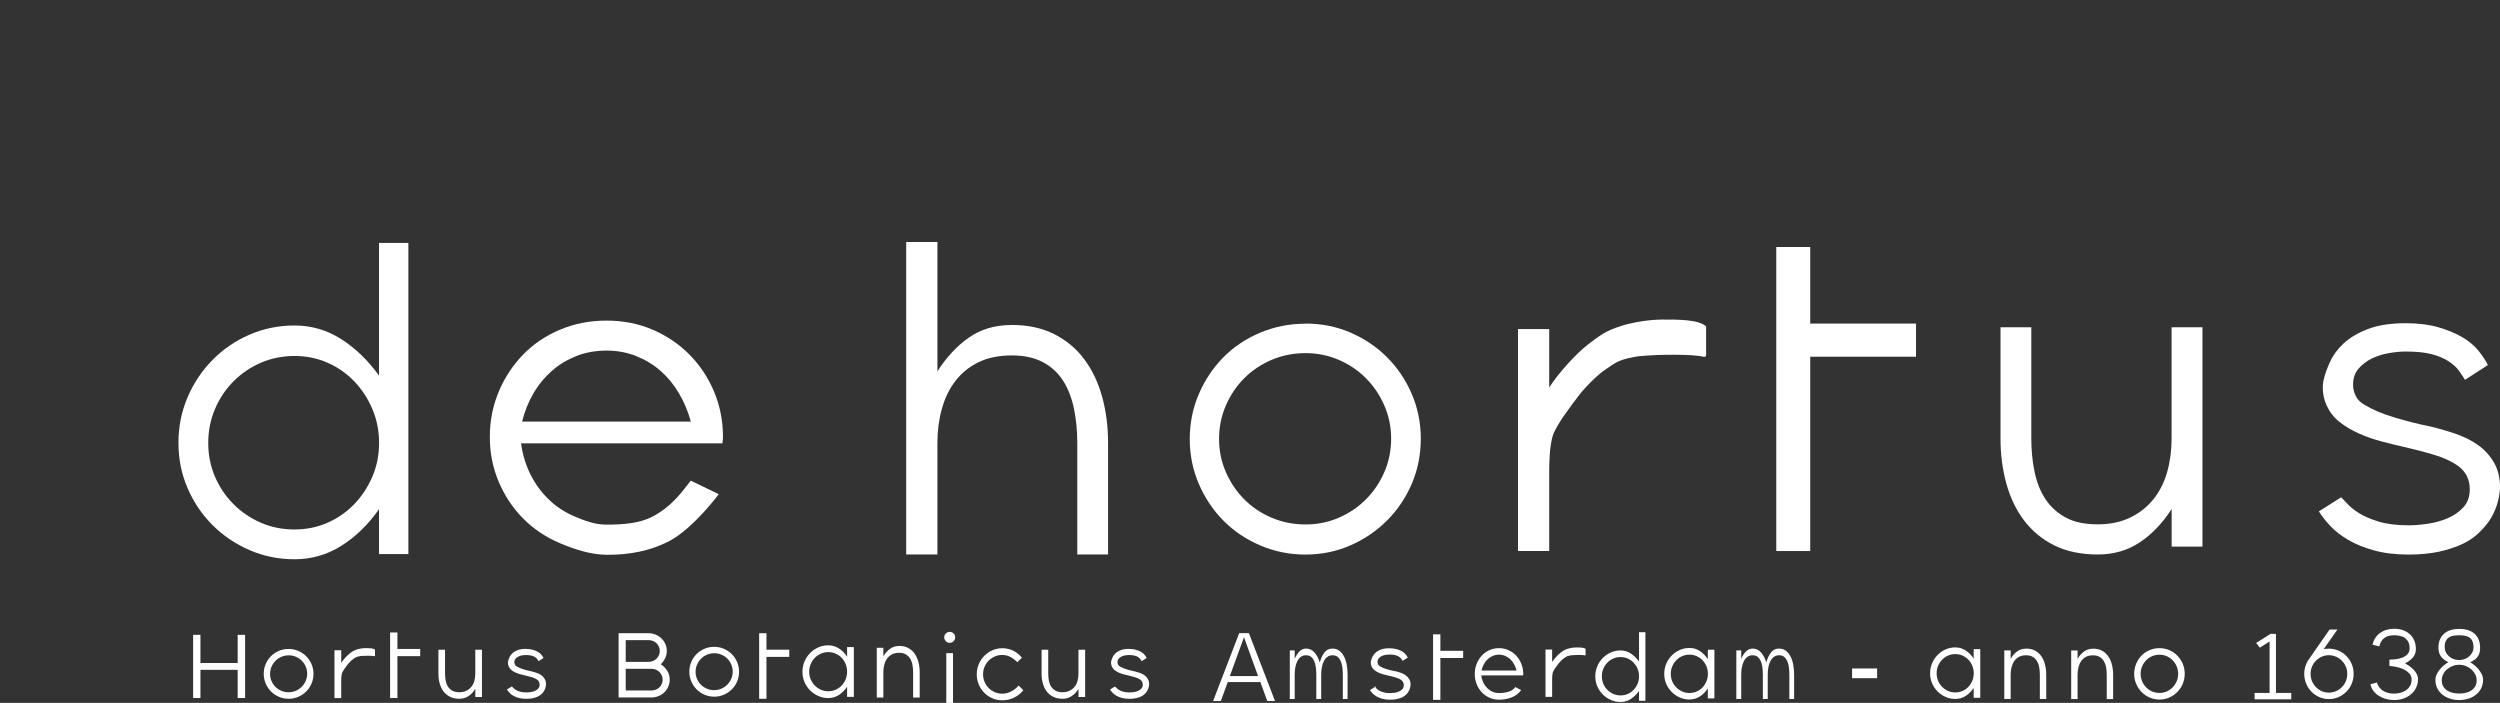 <?xml version="1.0" encoding="UTF-8"?>
<svg id="Laag_1" data-name="Laag 1" xmlns="http://www.w3.org/2000/svg" viewBox="0 0 403.61 113.47">
  <rect x="0" y="0" width="403.61" height="113.47" fill="#333333" stroke="none"/>
  <path d="M65.93,39.23v50.22h-4.74v-7.24c-1.77,2.51-3.8,4.48-6.1,5.92-2.3,1.44-4.81,2.16-7.54,2.16-2.58,0-5.01-.5-7.29-1.49-2.27-.99-4.26-2.34-5.96-4.04-1.7-1.7-3.04-3.69-4.02-5.96-.98-2.27-1.47-4.7-1.47-7.31s.49-5.05,1.47-7.34c.98-2.29,2.32-4.3,4.02-6.03,1.7-1.73,3.68-3.09,5.96-4.08,2.27-.99,4.7-1.49,7.29-1.49,2.73,0,5.24.73,7.54,2.2,2.3,1.47,4.33,3.43,6.1,5.89v-21.42h4.74ZM47.55,85.48c1.91,0,3.7-.37,5.35-1.1,1.65-.73,3.09-1.74,4.31-3.01s2.19-2.75,2.91-4.43c.72-1.68,1.08-3.49,1.08-5.43s-.36-3.76-1.08-5.46c-.72-1.7-1.69-3.19-2.91-4.47-1.22-1.28-2.66-2.28-4.31-3.01-1.65-.73-3.43-1.1-5.35-1.1s-3.78.37-5.46,1.1c-1.68.73-3.15,1.74-4.41,3.01-1.27,1.28-2.26,2.77-2.98,4.47s-1.08,3.52-1.08,5.46.36,3.75,1.08,5.43c.72,1.68,1.71,3.16,2.98,4.43,1.27,1.28,2.74,2.28,4.41,3.01,1.67.73,3.49,1.1,5.46,1.1Z" style="fill: #fff; stroke-width: 0px;"/>
  <path d="M116.72,70.52c0,.38-.03.66-.08.84v.21h-32.52c.25,1.83.76,3.51,1.54,5.06.78,1.55,1.77,2.89,2.97,4.04,1.2,1.15,2.58,2.05,4.14,2.71,1.55.66,3.26,1.32,5.12,1.32,2.71,0,5.36-.21,7.42-1.28,3.28-1.72,4.9-4.18,6.21-5.82l4.52,2.18c-1.76,2.34-5.15,6.14-8.13,7.65s-6.22,2.14-9.84,2.14c-2.71,0-5.4-.91-7.7-1.89-2.31-.98-4.29-2.32-5.95-4.01-1.66-1.69-2.96-3.66-3.91-5.9-.95-2.25-1.43-4.66-1.43-7.24s.48-5,1.43-7.28c.95-2.27,2.26-4.26,3.91-5.97,1.66-1.71,3.64-3.06,5.95-4.04,2.31-.98,4.82-1.48,7.53-1.48s5.21.49,7.49,1.48c2.28.98,4.27,2.33,5.95,4.04,1.68,1.71,3,3.7,3.95,5.97.95,2.27,1.43,4.7,1.43,7.28ZM111.53,68.06c-.45-1.64-1.09-3.16-1.92-4.57-.83-1.41-1.82-2.61-2.97-3.62-1.15-1.01-2.47-1.8-3.95-2.39-1.48-.59-3.07-.88-4.78-.88s-3.38.29-4.86.88c-1.48.59-2.8,1.38-3.95,2.39-1.15,1.01-2.15,2.21-2.97,3.62-.83,1.41-1.44,2.93-1.84,4.57h27.25Z" style="fill: #fff; stroke-width: 0px;"/>
  <path d="M163.3,52.46c2.66,0,4.97.5,6.93,1.5,1.96,1,3.58,2.36,4.86,4.1,1.28,1.73,2.23,3.75,2.86,6.06.63,2.3.94,4.76.94,7.37v18.03h-4.97v-18.03c0-1.95-.18-3.78-.53-5.49-.35-1.71-.93-3.21-1.73-4.49-.8-1.28-1.9-2.29-3.27-3.03-1.38-.74-3.07-1.1-5.08-1.1s-3.84.37-5.34,1.1c-1.51.74-2.75,1.75-3.73,3.03-.98,1.28-1.71,2.78-2.18,4.49-.48,1.71-.72,3.54-.72,5.49v18.03h-5.04v-50.45h5.04v20.88c1.46-2.28,3.15-4.1,5.08-5.45,1.93-1.35,4.23-2.03,6.89-2.03Z" style="fill: #fff; stroke-width: 0px;"/>
  <path d="M210.74,52.24c2.58,0,4.99.47,7.23,1.43,2.24.96,4.22,2.27,5.91,3.96,1.7,1.68,3.04,3.66,4.02,5.93.98,2.27,1.48,4.69,1.48,7.26s-.48,5-1.45,7.27c-.97,2.27-2.31,4.25-4,5.94-1.69,1.69-3.66,3.03-5.9,4.01-2.24.99-4.65,1.48-7.23,1.49s-5.01-.48-7.31-1.46c-2.29-.98-4.28-2.31-5.95-3.99-1.67-1.68-3-3.66-3.98-5.92-.98-2.27-1.48-4.69-1.48-7.26s.48-5,1.46-7.27c.97-2.27,2.3-4.25,3.96-5.94,1.67-1.69,3.65-3.01,5.94-3.98,2.29-.96,4.72-1.45,7.3-1.45ZM210.8,84.67c1.91,0,3.7-.37,5.37-1.1,1.67-.73,3.12-1.71,4.36-2.96,1.24-1.24,2.23-2.71,2.96-4.39.74-1.69,1.1-3.49,1.1-5.41s-.38-3.72-1.12-5.4c-.74-1.68-1.74-3.14-2.98-4.38-1.24-1.24-2.7-2.22-4.37-2.94-1.67-.72-3.46-1.08-5.37-1.08s-3.78.37-5.48,1.1c-1.69.73-3.16,1.71-4.4,2.96-1.24,1.24-2.23,2.71-2.96,4.39-.74,1.69-1.1,3.49-1.1,5.41s.38,3.72,1.12,5.4c.74,1.68,1.74,3.14,2.98,4.38,1.24,1.24,2.71,2.22,4.41,2.94,1.7.72,3.52,1.08,5.48,1.08Z" style="fill: #fff; stroke-width: 0px;"/>
  <path d="M261.68,52.63c2.35-.72,4.91-1.03,6.68-1.04,2.67-.01,5.88,0,7.08,1.1v4.63c0,.2-.18.35-.37.29-1.79-.51-8.06-.32-9.12-.21-1.46.15-.99,0-2.51.31-2.35.46-2.8,1-4.17,1.89s-3.39,2.95-4.37,4.24c-.98,1.29-3.76,4.86-4.24,6.58-.48,1.71-.55,3.9-.55,5.85v12.69h-5.04v-35.83h5.04v9.42c1.46-2.28,4.35-5.47,6.23-6.91s2.9-2.25,5.35-3Z" style="fill: #fff; stroke-width: 0px;"/>
  <path d="M350.6,52.83h4.97v35.42h-4.97v-6.07c-1.46,2.26-3.16,4.05-5.12,5.36-1.96,1.32-4.24,1.98-6.85,1.98s-5.04-.49-7-1.48c-1.96-.99-3.58-2.33-4.86-4.02s-2.23-3.68-2.86-5.96c-.63-2.28-.94-4.72-.94-7.3v-17.92h4.97v17.92c0,1.93.18,3.74.53,5.43.35,1.69.94,3.16,1.77,4.41.83,1.25,1.92,2.23,3.27,2.96,1.35.73,3.06,1.09,5.12,1.09s3.76-.36,5.27-1.09c1.51-.73,2.76-1.72,3.76-2.96,1-1.25,1.74-2.72,2.22-4.41.48-1.69.71-3.5.71-5.43v-17.92Z" style="fill: #fff; stroke-width: 0px;"/>
  <path d="M378.83,81.18c.46.54,1.12,1.08,1.95,1.62.84.54,1.92,1.01,3.25,1.41,1.33.4,2.94.6,4.85.6.88,0,1.9-.08,3.04-.25,1.14-.16,2.21-.46,3.21-.88,1-.42,1.85-1.01,2.55-1.76.7-.75,1.05-1.73,1.05-2.95,0-1.59-.65-2.86-1.95-3.8-1.02-.7-2.27-1.28-3.73-1.72-1.47-.45-3.01-.85-4.64-1.23-1.3-.28-2.61-.6-3.91-.95-1.3-.35-2.54-.78-3.7-1.3-1.16-.52-2.2-1.14-3.11-1.86s-1.59-1.61-2.06-2.64c-.42-.89-.63-1.85-.63-2.88,0-.52.07-1.03.21-1.55.19-.75.51-1.64.98-2.67.47-1.03,1.19-2,2.16-2.92.98-.91,2.28-1.69,3.91-2.32,1.63-.63,3.68-.95,6.14-.95,1.96,0,3.68.21,5.17.63,1.49.42,2.78.95,3.87,1.58,1.09.63,1.98,1.36,2.65,2.18.67.82,1.2,1.61,1.57,2.36l-3.7,2.39c-.28-.47-.62-.97-1.01-1.51-.4-.54-.95-1.04-1.68-1.51s-1.63-.84-2.72-1.13c-1.09-.28-2.48-.42-4.15-.42-.79,0-1.69.08-2.69.25-1,.17-1.93.46-2.79.88-.86.42-1.58.97-2.16,1.65-.58.68-.87,1.54-.87,2.57,0,.66.15,1.28.45,1.86.3.59.76,1.04,1.36,1.37,1.3.8,2.93,1.49,4.89,2.07,1.96.59,3.86,1.07,5.72,1.44,1.4.33,2.78.73,4.15,1.2,1.37.47,2.58,1.08,3.63,1.83,1.05.75,1.9,1.69,2.55,2.81.65,1.12.98,2.49.98,4.08-.14,2.06-.74,3.87-1.81,5.42-.47.66-1.05,1.31-1.75,1.97-.7.66-1.57,1.23-2.62,1.72s-2.28.89-3.7,1.2c-1.42.3-3.04.46-4.85.46-2.14,0-4.01-.22-5.62-.67-1.61-.45-2.99-1.01-4.15-1.69-1.16-.68-2.13-1.43-2.9-2.25-.77-.82-1.39-1.61-1.85-2.36l3.6-2.28" style="fill: #fff; stroke-width: 0px;"/>
  <polygon points="309.33 52.24 292.25 52.24 292.25 39.88 286.77 39.88 286.77 52.24 286.77 57.59 286.77 88.96 292.25 88.96 292.25 57.59 309.33 57.59 309.33 52.24" style="fill: #fff; stroke-width: 0px;"/>
  <path d="M39.57,102.49v10.2h-1.2v-4.55h-6.01v4.55h-1.18v-10.2h1.18v4.55h6.01v-4.55h1.2Z" style="fill: #fff; stroke-width: 0px;"/>
  <path d="M46.59,104.77c.56,0,1.08.1,1.56.31.48.21.91.49,1.27.85.37.36.65.79.87,1.28.21.49.32,1.01.32,1.57s-.1,1.08-.31,1.57c-.21.49-.5.92-.86,1.28-.36.36-.79.65-1.27.86-.48.21-1,.32-1.56.32s-1.08-.1-1.57-.31c-.49-.21-.92-.5-1.28-.86-.36-.36-.65-.79-.86-1.28-.21-.49-.32-1.01-.32-1.57s.1-1.08.31-1.57c.21-.49.49-.92.85-1.28.36-.36.79-.65,1.28-.86.49-.21,1.02-.31,1.57-.31ZM46.61,111.76c.41,0,.8-.08,1.16-.24.36-.16.67-.37.94-.64.27-.27.48-.58.64-.95.16-.36.24-.75.24-1.17s-.08-.8-.24-1.16c-.16-.36-.37-.68-.64-.94-.27-.27-.58-.48-.94-.63-.36-.16-.75-.23-1.16-.23s-.82.08-1.18.24c-.37.16-.68.37-.95.64-.27.27-.48.58-.64.95-.16.36-.24.75-.24,1.17s.08.8.24,1.16c.16.36.37.68.64.94.27.27.58.48.95.63.37.16.76.23,1.18.23Z" style="fill: #fff; stroke-width: 0px;"/>
  <path d="M57.57,104.86c.51-.16,1.06-.22,1.44-.22.57,0,1.27,0,1.53.24v1s-.04.07-.08.06c-.38-.11-1.74-.07-1.96-.05-.31.03-.21,0-.54.07-.51.1-.6.22-.9.41s-.73.64-.94.91c-.21.28-.81,1.05-.91,1.42-.1.37-.12.84-.12,1.26v2.74h-1.09v-7.72h1.09v2.03c.31-.49.94-1.18,1.34-1.49s.63-.48,1.15-.65Z" style="fill: #fff; stroke-width: 0px;"/>
  <path d="M76.74,104.9h1.07v7.63h-1.07v-1.31c-.31.49-.68.87-1.1,1.16-.42.28-.91.43-1.48.43s-1.09-.11-1.51-.32c-.42-.21-.77-.5-1.05-.87s-.48-.79-.62-1.29c-.14-.49-.2-1.02-.2-1.57v-3.86h1.07v3.86c0,.42.04.81.11,1.17.08.36.2.68.38.95.18.27.41.48.71.64.29.16.66.24,1.1.24s.81-.08,1.14-.24c.32-.16.59-.37.81-.64.22-.27.38-.59.48-.95.1-.37.15-.76.15-1.17v-3.86Z" style="fill: #fff; stroke-width: 0px;"/>
  <path d="M82.83,111.01c.1.12.24.23.42.35.18.12.41.22.7.3.29.09.63.13,1.05.13.19,0,.41-.02.65-.05.25-.04.48-.1.69-.19.22-.09.4-.22.55-.38.15-.16.23-.37.23-.64,0-.34-.14-.62-.42-.82-.22-.15-.49-.28-.81-.37-.32-.1-.65-.18-1-.27-.28-.06-.56-.13-.84-.2-.28-.08-.55-.17-.8-.28-.25-.11-.47-.24-.67-.4s-.34-.35-.44-.57c-.09-.19-.14-.4-.14-.62,0-.11.02-.22.05-.33.04-.16.11-.35.21-.58.1-.22.26-.43.47-.63.21-.2.49-.36.84-.5.35-.14.79-.2,1.32-.2.42,0,.79.05,1.11.14.32.09.6.2.84.34.24.14.43.29.57.47.15.18.26.35.34.51l-.8.52c-.06-.1-.13-.21-.22-.33-.09-.12-.21-.22-.36-.33s-.35-.18-.59-.24c-.24-.06-.53-.09-.9-.09-.17,0-.36.02-.58.05-.22.04-.42.1-.6.19-.19.09-.34.21-.47.36-.13.15-.19.33-.19.55,0,.14.03.28.1.4.07.13.16.23.29.3.28.17.63.32,1.05.45.42.13.83.23,1.23.31.3.07.6.16.9.26.3.1.56.23.78.39.23.16.41.36.55.61.14.24.21.54.21.88-.03.45-.16.83-.39,1.17-.1.14-.23.28-.38.42-.15.14-.34.27-.56.37s-.49.19-.8.26c-.31.07-.65.1-1.05.1-.46,0-.87-.05-1.21-.14-.35-.1-.64-.22-.9-.36-.25-.15-.46-.31-.62-.49-.17-.18-.3-.35-.4-.51l.78-.49" style="fill: #fff; stroke-width: 0px;"/>
  <polygon points="67.84 104.77 64.16 104.77 64.16 102.11 62.98 102.11 62.98 104.77 62.98 105.93 62.98 112.69 64.16 112.69 64.16 105.93 67.84 105.93 67.84 104.77" style="fill: #fff; stroke-width: 0px;"/>
  <path d="M174.12,104.9h1.07v7.63h-1.07v-1.31c-.31.49-.68.87-1.1,1.16-.42.28-.91.43-1.48.43s-1.09-.11-1.51-.32c-.42-.21-.77-.5-1.05-.87s-.48-.79-.62-1.29c-.14-.49-.2-1.02-.2-1.57v-3.86h1.07v3.86c0,.42.04.81.11,1.17.08.36.2.68.38.95.18.27.41.48.71.64.29.16.66.24,1.1.24s.81-.08,1.14-.24c.32-.16.59-.37.81-.64.22-.27.38-.59.48-.95.1-.37.15-.76.15-1.17v-3.86Z" style="fill: #fff; stroke-width: 0px;"/>
  <path d="M180.2,111.01c.1.12.24.23.42.35.18.12.41.22.7.3.29.09.63.13,1.05.13.19,0,.41-.02.65-.05.25-.04.48-.1.69-.19.22-.09.4-.22.55-.38.15-.16.23-.37.23-.64,0-.34-.14-.62-.42-.82-.22-.15-.49-.28-.81-.37-.32-.1-.65-.18-1-.27-.28-.06-.56-.13-.84-.2-.28-.08-.55-.17-.8-.28-.25-.11-.47-.24-.67-.4s-.34-.35-.44-.57c-.09-.19-.14-.4-.14-.62,0-.11.02-.22.05-.33.04-.16.11-.35.21-.58.1-.22.26-.43.47-.63.21-.2.49-.36.84-.5.35-.14.79-.2,1.32-.2.42,0,.79.05,1.11.14.32.09.6.2.84.34.24.14.43.29.57.47.15.18.26.35.34.51l-.8.52c-.06-.1-.13-.21-.22-.33-.09-.12-.21-.22-.36-.33s-.35-.18-.59-.24c-.24-.06-.53-.09-.9-.09-.17,0-.36.02-.58.05-.22.04-.42.1-.6.19-.19.09-.34.21-.47.36-.13.15-.19.33-.19.55,0,.14.03.28.1.4.07.13.16.23.29.3.28.17.63.32,1.05.45.42.13.83.23,1.23.31.3.07.6.16.9.26.3.1.56.23.78.39.23.16.41.36.55.61.14.24.21.54.21.88-.03.45-.16.83-.39,1.17-.1.14-.23.28-.38.42-.15.14-.34.27-.56.37s-.49.19-.8.26c-.31.07-.65.1-1.05.1-.46,0-.87-.05-1.21-.14-.35-.1-.64-.22-.9-.36-.25-.15-.46-.31-.62-.49-.17-.18-.3-.35-.4-.51l.78-.49" style="fill: #fff; stroke-width: 0px;"/>
  <polygon points="127.42 104.89 123.74 104.89 123.74 102.23 122.56 102.23 122.56 104.89 122.56 106.05 122.56 112.81 123.74 112.81 123.74 106.05 127.42 106.05 127.42 104.89" style="fill: #fff; stroke-width: 0px;"/>
  <path d="M115.3,104.43c.56,0,1.08.1,1.56.31.48.21.91.49,1.27.85.37.36.65.79.87,1.28.21.49.32,1.01.32,1.57s-.1,1.08-.31,1.57c-.21.49-.5.92-.86,1.28-.36.36-.79.65-1.27.86-.48.21-1,.32-1.56.32s-1.08-.1-1.57-.31c-.49-.21-.92-.5-1.28-.86-.36-.36-.65-.79-.86-1.28-.21-.49-.32-1.01-.32-1.57s.1-1.08.31-1.57c.21-.49.49-.92.85-1.28.36-.36.79-.65,1.28-.86.49-.21,1.02-.31,1.57-.31ZM115.31,111.42c.41,0,.8-.08,1.16-.24.36-.16.67-.37.94-.64.27-.27.48-.58.64-.95.16-.36.24-.75.24-1.17s-.08-.8-.24-1.16c-.16-.36-.37-.68-.64-.94-.27-.27-.58-.48-.94-.63-.36-.16-.75-.23-1.16-.23s-.82.08-1.18.24c-.37.16-.68.37-.95.64-.27.27-.48.58-.64.95-.16.36-.24.75-.24,1.17s.08.8.24,1.16c.16.36.37.68.64.94.27.27.58.48.95.63.37.16.76.23,1.18.23Z" style="fill: #fff; stroke-width: 0px;"/>
  <path d="M106.69,107.25c.44.3.79.65,1.05,1.06.26.41.38.88.38,1.42,0,.39-.08.77-.23,1.12-.16.35-.36.65-.63.91-.26.26-.57.46-.93.61-.36.15-.74.23-1.14.23h-5.32v-10.37h4.85c.4,0,.78.08,1.14.23s.67.36.93.61.48.56.63.91c.16.35.23.72.23,1.12s-.09.78-.26,1.15c-.18.37-.41.7-.72,1ZM101.02,103.35v3.5h3.72c.24,0,.47-.05.69-.14.22-.09.4-.22.57-.38.16-.16.29-.34.38-.56.09-.21.14-.44.14-.67s-.05-.48-.14-.69c-.1-.21-.22-.4-.38-.56-.16-.16-.35-.28-.57-.37-.22-.09-.45-.13-.69-.13h-3.71ZM105.2,111.47c.24,0,.47-.04.69-.13s.4-.21.57-.37c.16-.16.29-.34.38-.56.1-.21.14-.44.14-.69s-.05-.46-.14-.67c-.1-.21-.22-.4-.38-.56-.16-.16-.35-.28-.57-.38-.22-.09-.44-.14-.69-.14h-4.18v3.5h4.18Z" style="fill: #fff; stroke-width: 0px;"/>
  <path d="M137.85,104.47v8.03h-1.09v-1.63c-.37.55-.82,1-1.33,1.33-.51.33-1.08.5-1.71.5-.58,0-1.11-.11-1.62-.34-.5-.22-.94-.53-1.32-.91s-.68-.83-.9-1.34c-.22-.51-.33-1.06-.33-1.65s.11-1.14.33-1.66c.22-.52.52-.97.9-1.36s.82-.7,1.32-.92c.5-.22,1.04-.34,1.62-.34.63,0,1.2.17,1.71.5s.95.78,1.33,1.34v-1.55h1.09ZM133.72,111.6c.43,0,.83-.08,1.2-.25.37-.17.7-.39.97-.68.27-.29.48-.62.64-1,.15-.38.23-.79.23-1.22s-.08-.85-.23-1.23c-.15-.38-.37-.72-.64-1.01-.27-.29-.59-.51-.97-.68-.37-.17-.77-.25-1.2-.25s-.83.08-1.2.25c-.37.17-.7.39-.98.68-.28.29-.5.62-.66,1.01-.16.38-.24.79-.24,1.23s.08.85.24,1.22c.16.38.38.71.66,1,.28.29.61.51.98.68s.77.25,1.2.25Z" style="fill: #fff; stroke-width: 0px;"/>
  <path d="M145.15,104.28c.58,0,1.07.11,1.49.34s.76.53,1.03.92.47.84.61,1.36c.13.52.2,1.07.2,1.66v4.05h-1.06v-4.05c0-.44-.04-.85-.11-1.23-.07-.38-.2-.72-.38-1.01s-.41-.51-.7-.68c-.29-.17-.65-.25-1.08-.25s-.82.08-1.14.25c-.32.17-.58.39-.79.68-.21.29-.36.62-.46,1.01-.1.38-.15.79-.15,1.23v4.05h-1.06v-8.03h1.06v1.38c.31-.51.67-.92,1.09-1.22.42-.3.9-.45,1.46-.45Z" style="fill: #fff; stroke-width: 0px;"/>
  <path d="M153.32,103.78c-.25,0-.45-.09-.62-.26-.17-.18-.26-.39-.26-.63s.08-.45.26-.62c.17-.17.38-.26.62-.26s.46.08.63.26c.18.17.26.38.26.62s-.09.46-.26.63c-.18.18-.39.26-.63.26ZM152.77,105.44h1.09v8.03h-1.09v-8.03Z" style="fill: #fff; stroke-width: 0px;"/>
  <path d="M165.22,111.43c-.42.51-.92.91-1.51,1.2s-1.23.43-1.91.43c-.56,0-1.1-.11-1.6-.33-.5-.22-.94-.52-1.31-.9-.37-.38-.67-.82-.88-1.33s-.32-1.06-.32-1.63.11-1.12.32-1.63.51-.96.88-1.34c.37-.38.81-.69,1.31-.91.5-.22,1.03-.34,1.6-.34.65,0,1.25.14,1.8.41.55.27,1.01.65,1.38,1.13l-.74.72c-.33-.34-.7-.62-1.1-.84-.4-.22-.85-.33-1.35-.33-.43,0-.83.08-1.2.25-.37.17-.7.39-.98.67s-.5.61-.66.99c-.16.38-.24.79-.24,1.22s.08.83.24,1.21c.16.38.38.71.66.99.28.28.6.51.98.67.37.17.77.25,1.2.25.53,0,1.03-.12,1.48-.37.45-.25.85-.56,1.19-.94l.75.75Z" style="fill: #fff; stroke-width: 0px;"/>
  <polygon points="236.22 105.07 232.54 105.07 232.54 102.41 231.36 102.41 231.36 105.07 231.36 106.23 231.36 112.99 232.54 112.99 232.54 106.23 236.22 106.23 236.22 105.07" style="fill: #fff; stroke-width: 0px;"/>
  <path d="M253.05,104.75c.5-.15,1.05-.22,1.42-.22.57,0,1.25,0,1.51.23v.99s-.04.07-.08.06c-.38-.11-1.72-.07-1.94-.04-.31.03-.21,0-.54.07-.5.1-.6.21-.89.4s-.72.63-.93.9c-.21.27-.8,1.04-.9,1.4-.1.37-.12.83-.12,1.25v2.71h-1.07v-7.64h1.07v2.01c.31-.49.93-1.16,1.33-1.47s.62-.48,1.14-.64Z" style="fill: #fff; stroke-width: 0px;"/>
  <path d="M201.63,102.22l4.21,10.95h-1.25l-1.11-3.05h-5.27l-1.11,3.05h-1.25l4.21-10.95h1.58ZM198.54,109.15h4.57l-2.28-6.27-2.28,6.27Z" style="fill: #fff; stroke-width: 0px;"/>
  <path d="M215.12,104.71c.42,0,.78.11,1.08.33s.55.52.76.9c.2.38.35.82.45,1.33.1.51.15,1.05.15,1.62v3.96h-.77v-3.96c0-.43-.03-.83-.08-1.2-.05-.38-.15-.7-.27-.99-.13-.28-.3-.5-.51-.67-.21-.16-.48-.24-.8-.24s-.58.08-.81.24c-.23.16-.42.38-.57.67-.15.28-.26.61-.34.99-.07.38-.11.78-.11,1.2v3.96h-.79v-3.96c0-.43-.03-.83-.08-1.2-.05-.38-.14-.7-.27-.99-.13-.28-.3-.5-.51-.67-.21-.16-.47-.24-.79-.24s-.59.08-.82.24c-.23.16-.42.38-.57.67-.15.28-.26.61-.34.99-.07.38-.11.78-.11,1.2v3.96h-.79v-7.85h.79v1.36c.22-.5.48-.9.78-1.2.3-.3.66-.45,1.06-.45.53,0,.98.2,1.34.61.37.41.66.95.87,1.63.19-.68.44-1.22.77-1.63.33-.41.75-.61,1.27-.61Z" style="fill: #fff; stroke-width: 0px;"/>
  <path d="M225.2,108.34c.31.07.62.16.93.27.31.1.58.24.81.41s.42.38.57.63c.15.25.22.55.22.91-.03.46-.17.86-.41,1.21-.1.15-.23.29-.39.44-.16.15-.35.27-.59.38-.23.11-.51.2-.83.27-.32.07-.68.1-1.09.1-.48,0-.9-.05-1.26-.15-.36-.1-.67-.22-.93-.38-.26-.15-.48-.32-.65-.5-.17-.18-.31-.36-.41-.52l.97-.61-.22-.05.03.06c.04.07.11.17.22.29.1.12.25.24.44.36.19.12.43.22.73.31s.66.13,1.09.13c.2,0,.42-.02.68-.05.26-.04.5-.1.72-.2.22-.09.41-.22.57-.39.16-.17.23-.39.23-.66,0-.35-.15-.64-.44-.84-.23-.16-.51-.28-.84-.38-.33-.1-.68-.19-1.04-.27-.29-.06-.58-.13-.88-.21s-.57-.17-.83-.29c-.26-.11-.49-.25-.7-.41-.2-.16-.36-.36-.46-.59-.09-.2-.14-.41-.14-.64,0-.12.02-.23.05-.34.04-.17.11-.36.22-.59.1-.23.27-.45.48-.65.22-.2.51-.38.88-.52.36-.14.82-.21,1.38-.21.44,0,.82.05,1.16.14.33.09.62.21.87.35.25.14.44.3.59.49.15.18.27.36.35.52l-.83.53c-.06-.1-.14-.22-.23-.34-.09-.12-.21-.23-.38-.34-.16-.1-.37-.19-.61-.25s-.56-.09-.93-.09c-.18,0-.38.02-.6.05-.22.04-.43.1-.63.2-.19.09-.35.22-.48.37-.13.15-.2.34-.2.57,0,.15.03.28.1.41.07.13.17.23.31.31.29.18.66.33,1.1.46.44.13.87.24,1.28.32Z" style="fill: #fff; stroke-width: 0px;"/>
  <path d="M245.92,108.8c0,.08,0,.15-.02.19v.05h-6.76c.05.41.16.78.32,1.13.16.34.37.64.62.9.25.25.54.46.86.6.32.15.68.22,1.06.22.56,0,1.08-.07,1.54-.21.46-.14.83-.39,1.1-.76l.94.49c-.37.52-.87.91-1.5,1.17-.64.25-1.33.38-2.08.38-.56,0-1.08-.11-1.56-.33-.48-.22-.89-.52-1.24-.89-.34-.38-.62-.81-.81-1.31-.2-.5-.3-1.04-.3-1.61s.1-1.11.3-1.62.47-.95.81-1.33.76-.68,1.24-.9c.48-.22,1-.33,1.56-.33s1.08.11,1.56.33c.47.22.89.52,1.24.9s.62.82.82,1.33.3,1.05.3,1.62ZM244.84,108.25c-.09-.37-.23-.7-.4-1.02-.17-.31-.38-.58-.62-.81-.24-.22-.51-.4-.82-.53-.31-.13-.64-.2-.99-.2s-.7.07-1.01.2c-.31.13-.58.31-.82.53-.24.22-.45.49-.62.81-.17.31-.3.65-.38,1.02h5.66Z" style="fill: #fff; stroke-width: 0px;"/>
  <path d="M265.64,102.06v11.08h-1.03v-1.6c-.39.55-.83.99-1.33,1.31-.5.32-1.05.48-1.64.48-.56,0-1.09-.11-1.59-.33-.5-.22-.93-.52-1.3-.89-.37-.38-.66-.81-.88-1.31-.21-.5-.32-1.04-.32-1.61s.11-1.11.32-1.62c.21-.51.51-.95.88-1.33s.8-.68,1.3-.9c.5-.22,1.02-.33,1.59-.33.59,0,1.14.16,1.64.49s.94.76,1.33,1.3v-4.73h1.03ZM261.64,112.27c.42,0,.81-.08,1.17-.24.36-.16.67-.38.94-.67.27-.28.48-.61.63-.98.16-.37.23-.77.23-1.2s-.08-.83-.23-1.2c-.16-.38-.37-.7-.63-.99-.27-.28-.58-.5-.94-.67-.36-.16-.75-.24-1.17-.24s-.82.08-1.19.24c-.37.16-.69.38-.96.67-.28.28-.49.61-.65.99-.16.38-.23.78-.23,1.2s.08.83.23,1.2c.16.37.37.7.65.98.28.28.6.5.96.67.37.16.76.24,1.19.24Z" style="fill: #fff; stroke-width: 0px;"/>
  <path d="M276.78,104.9v7.85h-1.06v-1.6c-.37.54-.8.98-1.3,1.3-.5.32-1.06.48-1.67.48-.56,0-1.09-.11-1.58-.33-.49-.22-.92-.52-1.29-.89-.37-.38-.66-.81-.88-1.31-.21-.5-.32-1.04-.32-1.61s.11-1.11.32-1.62.51-.95.88-1.33c.37-.38.8-.68,1.29-.9s1.02-.33,1.58-.33c.62,0,1.17.16,1.67.49.5.32.93.76,1.3,1.31v-1.52h1.06ZM272.75,111.88c.42,0,.81-.08,1.17-.24.37-.16.68-.38.95-.67.27-.28.47-.61.63-.98.15-.37.23-.77.23-1.2s-.08-.83-.23-1.2c-.15-.38-.36-.7-.63-.99-.27-.28-.58-.5-.95-.67-.37-.16-.76-.24-1.17-.24s-.81.08-1.17.24c-.37.16-.69.38-.96.67-.28.28-.49.61-.65.99-.16.38-.23.78-.23,1.2s.08.83.23,1.2.37.7.65.98c.28.28.6.5.96.67.36.16.76.24,1.17.24Z" style="fill: #fff; stroke-width: 0px;"/>
  <path d="M319.7,104.81v7.85h-1.06v-1.6c-.37.54-.8.98-1.3,1.3-.5.32-1.06.48-1.67.48-.56,0-1.09-.11-1.58-.33-.49-.22-.92-.52-1.29-.89-.37-.38-.66-.81-.88-1.31-.21-.5-.32-1.04-.32-1.61s.11-1.11.32-1.62.51-.95.88-1.33c.37-.38.8-.68,1.29-.9s1.02-.33,1.58-.33c.62,0,1.17.16,1.67.49.5.32.93.76,1.3,1.31v-1.52h1.06ZM315.67,111.79c.42,0,.81-.08,1.17-.24.37-.16.68-.38.95-.67.27-.28.47-.61.63-.98.15-.37.23-.77.23-1.2s-.08-.83-.23-1.2c-.15-.38-.36-.7-.63-.99-.27-.28-.58-.5-.95-.67-.37-.16-.76-.24-1.17-.24s-.81.08-1.17.24c-.37.16-.69.38-.96.67-.28.28-.49.61-.65.99-.16.38-.23.78-.23,1.2s.08.83.23,1.2.37.7.65.98c.28.28.6.5.96.67.36.16.76.24,1.17.24Z" style="fill: #fff; stroke-width: 0px;"/>
  <path d="M327.09,104.71c.56,0,1.05.11,1.46.33s.74.52,1.01.9.46.82.59,1.33c.13.51.2,1.05.2,1.62v3.96h-1.03v-3.96c0-.43-.04-.83-.11-1.2-.07-.38-.2-.7-.37-.99-.17-.28-.4-.5-.69-.67-.29-.16-.64-.24-1.06-.24s-.8.08-1.11.24c-.31.16-.57.38-.77.67-.2.28-.35.61-.45.99-.1.38-.15.78-.15,1.2v3.96h-1.03v-7.85h1.03v1.35c.3-.5.66-.9,1.06-1.19s.88-.44,1.42-.44Z" style="fill: #fff; stroke-width: 0px;"/>
  <path d="M337.89,104.72c.56,0,1.05.11,1.46.33s.74.52,1.01.9.46.82.59,1.33c.13.51.2,1.05.2,1.62v3.96h-1.03v-3.96c0-.43-.04-.83-.11-1.2-.07-.38-.2-.7-.37-.99-.17-.28-.4-.5-.69-.67-.29-.16-.64-.24-1.06-.24s-.8.08-1.11.24c-.31.16-.57.38-.77.67-.2.28-.35.61-.45.99-.1.38-.15.78-.15,1.2v3.96h-1.03v-7.85h1.03v1.35c.3-.5.66-.9,1.06-1.19s.88-.44,1.42-.44Z" style="fill: #fff; stroke-width: 0px;"/>
  <path d="M348.64,104.64c.56,0,1.09.11,1.58.32.49.21.92.51,1.29.88.37.38.66.82.88,1.32.21.51.32,1.05.32,1.62s-.11,1.11-.32,1.62c-.21.51-.51.95-.88,1.32-.37.38-.8.67-1.29.89-.49.22-1.02.33-1.58.33s-1.1-.11-1.6-.33c-.5-.22-.93-.52-1.3-.89-.37-.38-.65-.82-.87-1.32s-.32-1.05-.32-1.62.11-1.11.32-1.62.5-.95.87-1.32c.36-.38.8-.67,1.3-.88.5-.21,1.03-.32,1.6-.32ZM348.64,111.87c.42,0,.81-.08,1.17-.24.37-.16.68-.38.95-.66.27-.28.49-.6.65-.98.16-.38.24-.78.24-1.21s-.08-.83-.24-1.2c-.16-.38-.38-.7-.65-.98-.27-.28-.59-.5-.95-.66-.37-.16-.76-.24-1.17-.24s-.83.08-1.2.24c-.37.16-.69.38-.96.66-.27.28-.49.6-.65.98-.16.38-.24.78-.24,1.2s.08.83.24,1.21c.16.38.38.7.65.98.27.28.59.5.96.66.37.16.77.24,1.2.24Z" style="fill: #fff; stroke-width: 0px;"/>
  <path d="M287.21,104.71c.42,0,.78.11,1.08.33s.55.52.76.9c.2.38.35.82.45,1.33.1.51.15,1.05.15,1.62v3.96h-.77v-3.96c0-.43-.03-.83-.08-1.2-.05-.38-.15-.7-.27-.99-.13-.28-.3-.5-.51-.67-.21-.16-.48-.24-.8-.24s-.58.08-.81.24c-.23.16-.42.38-.57.67-.15.28-.26.61-.34.99-.07.38-.11.78-.11,1.2v3.96h-.79v-3.96c0-.43-.03-.83-.08-1.2-.05-.38-.14-.7-.27-.99-.13-.28-.3-.5-.51-.67-.21-.16-.47-.24-.79-.24s-.59.08-.82.24c-.23.16-.42.38-.57.67-.15.28-.26.61-.34.99-.07.38-.11.78-.11,1.2v3.96h-.79v-7.85h.79v1.36c.22-.5.48-.9.78-1.2.3-.3.66-.45,1.06-.45.53,0,.98.2,1.34.61.37.41.66.95.87,1.63.19-.68.44-1.22.77-1.63.33-.41.75-.61,1.27-.61Z" style="fill: #fff; stroke-width: 0px;"/>
  <path d="M367.44,102.33v9.88h-1.03v-8.65l-1.58,1-.59-.76,2.33-1.47h.88Z" style="fill: #fff; stroke-width: 0px;"/>
  <path d="M375.98,104.72c.55,0,1.07.11,1.56.32.48.21.91.5,1.27.87s.65.79.86,1.29c.21.5.31,1.03.31,1.59s-.1,1.09-.31,1.59c-.21.5-.5.93-.86,1.29s-.79.65-1.27.87c-.49.21-1,.32-1.56.32s-1.07-.11-1.55-.32c-.48-.21-.9-.5-1.26-.87s-.64-.8-.85-1.29c-.21-.5-.31-1.03-.31-1.59,0-.44.06-.86.2-1.27.13-.41.32-.78.56-1.11.56-.79,1.12-1.59,1.67-2.39.55-.8,1.11-1.59,1.66-2.39h1.27l-2.21,3.15.38-.03c.08-.01.16-.02.23-.02s.14,0,.23,0ZM375.98,111.82c.41,0,.79-.08,1.16-.24.37-.16.68-.38.95-.65s.48-.59.63-.96c.16-.37.23-.76.23-1.18s-.08-.81-.23-1.17c-.16-.37-.37-.68-.63-.95-.27-.27-.58-.49-.95-.65-.37-.16-.75-.24-1.16-.24s-.79.08-1.15.24c-.36.16-.67.38-.94.65-.27.27-.48.59-.63.95-.16.37-.23.76-.23,1.17s.08.81.23,1.18c.16.37.37.69.63.96s.58.49.94.65c.36.16.74.24,1.15.24Z" style="fill: #fff; stroke-width: 0px;"/>
  <path d="M390.38,109.6c0,.53-.11,1.01-.32,1.44s-.5.79-.86,1.08c-.36.29-.77.52-1.24.67-.46.16-.95.23-1.45.23-.43,0-.85-.06-1.27-.17-.42-.11-.8-.28-1.15-.49-.35-.21-.65-.48-.9-.8-.25-.32-.42-.68-.5-1.09l1.06-.28c.08.31.22.58.4.81.18.23.4.42.64.56.25.15.51.25.81.32.29.07.59.1.91.1.34,0,.69-.04,1.02-.13s.64-.23.91-.42c.27-.19.48-.42.65-.71s.25-.63.25-1.02c0-.38-.12-.7-.37-.97-.25-.27-.55-.49-.91-.67-.36-.17-.75-.3-1.17-.39s-.79-.14-1.13-.15v-1.03c.33,0,.69-.02,1.07-.07s.73-.14,1.06-.27c.32-.13.59-.32.81-.56s.32-.55.32-.94-.07-.73-.2-.99-.32-.48-.54-.65-.49-.28-.8-.35c-.31-.07-.63-.1-.98-.1-.63,0-1.14.14-1.54.42-.4.28-.68.74-.84,1.38l-1.08-.27c.08-.41.23-.77.44-1.1.21-.32.47-.59.78-.81.31-.22.65-.39,1.03-.5.38-.11.79-.17,1.21-.17.5,0,.96.07,1.39.21.43.14.8.35,1.12.63s.57.62.75,1.03c.18.41.27.88.27,1.42s-.16.99-.49,1.36c-.33.38-.75.68-1.26.92.25.15.5.31.75.49.25.18.47.37.67.58.19.21.35.43.48.67.12.24.19.5.19.77Z" style="fill: #fff; stroke-width: 0px;"/>
  <path d="M398.79,106.91c.25.15.5.32.75.53.25.21.47.44.67.69.19.25.35.51.48.78.13.27.19.54.19.81,0,.54-.11,1.02-.32,1.43s-.5.76-.86,1.03c-.36.28-.77.49-1.23.63s-.93.21-1.42.21-.98-.07-1.45-.21-.88-.35-1.24-.63c-.36-.28-.65-.62-.86-1.03s-.32-.89-.32-1.43c0-.27.06-.54.19-.81.12-.27.28-.53.48-.78.19-.25.41-.48.67-.69.25-.21.5-.39.75-.53-.52-.25-.92-.56-1.19-.93-.27-.37-.41-.83-.41-1.37s.08-.99.25-1.38c.17-.39.4-.71.7-.96.3-.25.65-.44,1.07-.56.42-.12.87-.18,1.36-.18s.93.06,1.34.18c.41.12.77.31,1.06.56.3.25.53.57.7.96.17.39.25.85.25,1.38s-.11.99-.34,1.33c-.22.34-.56.62-.99.83l-.27.14ZM397.04,111.97c.33,0,.67-.04,1-.11.33-.07.63-.19.9-.36.27-.17.48-.39.65-.66.17-.27.25-.6.25-1,0-.37-.08-.7-.25-1.01-.17-.31-.38-.57-.65-.8-.27-.22-.57-.4-.9-.52-.33-.13-.67-.19-1.02-.19s-.69.06-1.02.19c-.34.12-.64.3-.91.52-.27.22-.48.49-.64.8-.16.31-.24.64-.24,1.01,0,.4.08.73.25,1,.17.27.38.49.65.66.27.17.57.29.91.36s.68.11,1.02.11ZM394.69,104.5c0,.31.07.59.2.85.14.25.31.47.53.65.22.18.47.32.74.42s.56.14.85.14.58-.05.85-.14c.28-.09.52-.23.74-.42.22-.18.4-.4.53-.65.14-.25.2-.53.2-.85,0-.4-.06-.72-.17-.98-.11-.26-.27-.45-.48-.59-.2-.14-.45-.24-.73-.29-.28-.05-.59-.08-.94-.08s-.66.03-.95.08c-.29.05-.54.15-.74.29s-.36.34-.48.59c-.11.26-.17.58-.17.98Z" style="fill: #fff; stroke-width: 0px;"/>
  <rect x="299.01" y="107.92" width="4.04" height="1.57" style="fill: #fff; stroke-width: 0px;"/>
  <rect x="363.99" y="111.87" width="5.92" height="1.03" style="fill: #fff; stroke-width: 0px;"/>
</svg>